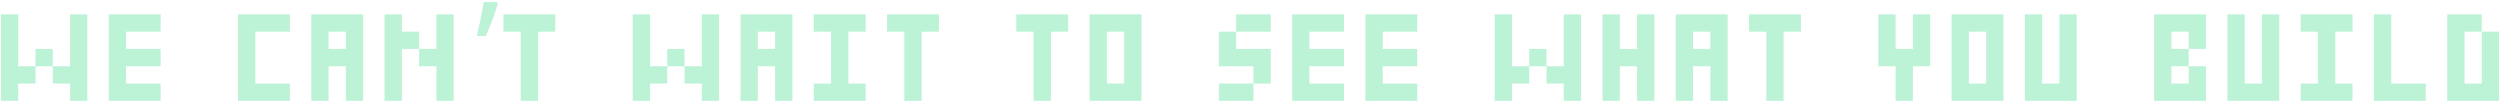 <svg width="868" height="35" viewBox="0 0 868 35" fill="none" xmlns="http://www.w3.org/2000/svg">
<path d="M0.325 5H6.325V23H12.325V29H6.325V35H0.325V5ZM24.325 5H30.325V35H24.325V29H18.325V23H24.325V5ZM12.325 17H18.325V23H12.325V17ZM37.765 5H55.765V11H43.765V17H55.765V23H43.765V29H55.765V35H37.765V5ZM82.645 5H100.645V11H88.645V29H100.645V35H82.645V5ZM108.085 5H126.085V35H120.085V23H114.085V35H108.085V5ZM114.085 11V17H120.085V11H114.085ZM133.525 5H139.525V11H145.525V17H139.525V35H133.525V5ZM151.525 5H157.525V35H151.525V23H145.525V17H151.525V5ZM172.789 1.256C172.501 2.376 172.133 3.592 171.685 4.904C171.237 6.216 170.741 7.528 170.197 8.84C169.685 10.12 169.173 11.336 168.661 12.488H165.541C165.765 11.592 165.989 10.632 166.213 9.608C166.469 8.584 166.693 7.56 166.885 6.536C167.109 5.48 167.301 4.456 167.461 3.464C167.653 2.472 167.813 1.56 167.941 0.728H172.453L172.789 1.256ZM174.795 5H192.795V11H186.795V35H180.795V11H174.795V5ZM219.675 5H225.675V23H231.675V29H225.675V35H219.675V5ZM243.675 5H249.675V35H243.675V29H237.675V23H243.675V5ZM231.675 17H237.675V23H231.675V17ZM257.115 5H275.115V35H269.115V23H263.115V35H257.115V5ZM263.115 11V17H269.115V11H263.115ZM282.555 5H300.555V11H294.555V29H300.555V35H282.555V29H288.555V11H282.555V5ZM307.995 5H325.995V11H319.995V35H313.995V11H307.995V5ZM352.875 5H370.875V11H364.875V35H358.875V11H352.875V5ZM378.315 5H396.315V35H378.315V5ZM384.315 11V29H390.315V11H384.315ZM429.195 5H441.195V11H429.195V5ZM423.195 11H429.195V17H441.195V29H435.195V23H423.195V11ZM423.195 29H435.195V35H423.195V29ZM448.635 5H466.635V11H454.635V17H466.635V23H454.635V29H466.635V35H448.635V5ZM474.075 5H492.075V11H480.075V17H492.075V23H480.075V29H492.075V35H474.075V5ZM518.955 5H524.955V23H530.955V29H524.955V35H518.955V5ZM542.955 5H548.955V35H542.955V29H536.955V23H542.955V5ZM530.955 17H536.955V23H530.955V17ZM556.395 5H562.395V17H568.395V5H574.395V35H568.395V23H562.395V35H556.395V5ZM581.835 5H599.835V35H593.835V23H587.835V35H581.835V5ZM587.835 11V17H593.835V11H587.835ZM607.275 5H625.275V11H619.275V35H613.275V11H607.275V5ZM652.155 5H658.155V17H664.155V5H670.155V23H664.155V35H658.155V23H652.155V5ZM677.595 5H695.595V35H677.595V5ZM683.595 11V29H689.595V11H683.595ZM703.035 5H709.035V29H715.035V5H721.035V35H703.035V5ZM747.915 5H765.915V17H759.915V11H753.915V17H759.915V23H753.915V29H759.915V23H765.915V35H747.915V5ZM773.355 5H779.355V29H785.355V5H791.355V35H773.355V5ZM798.795 5H816.795V11H810.795V29H816.795V35H798.795V29H804.795V11H798.795V5ZM824.235 5H830.235V29H842.235V35H824.235V5ZM849.675 5H861.675V11H855.675V29H861.675V11H867.675V35H849.675V5Z" fill="#BCF2D6"/>
</svg>
